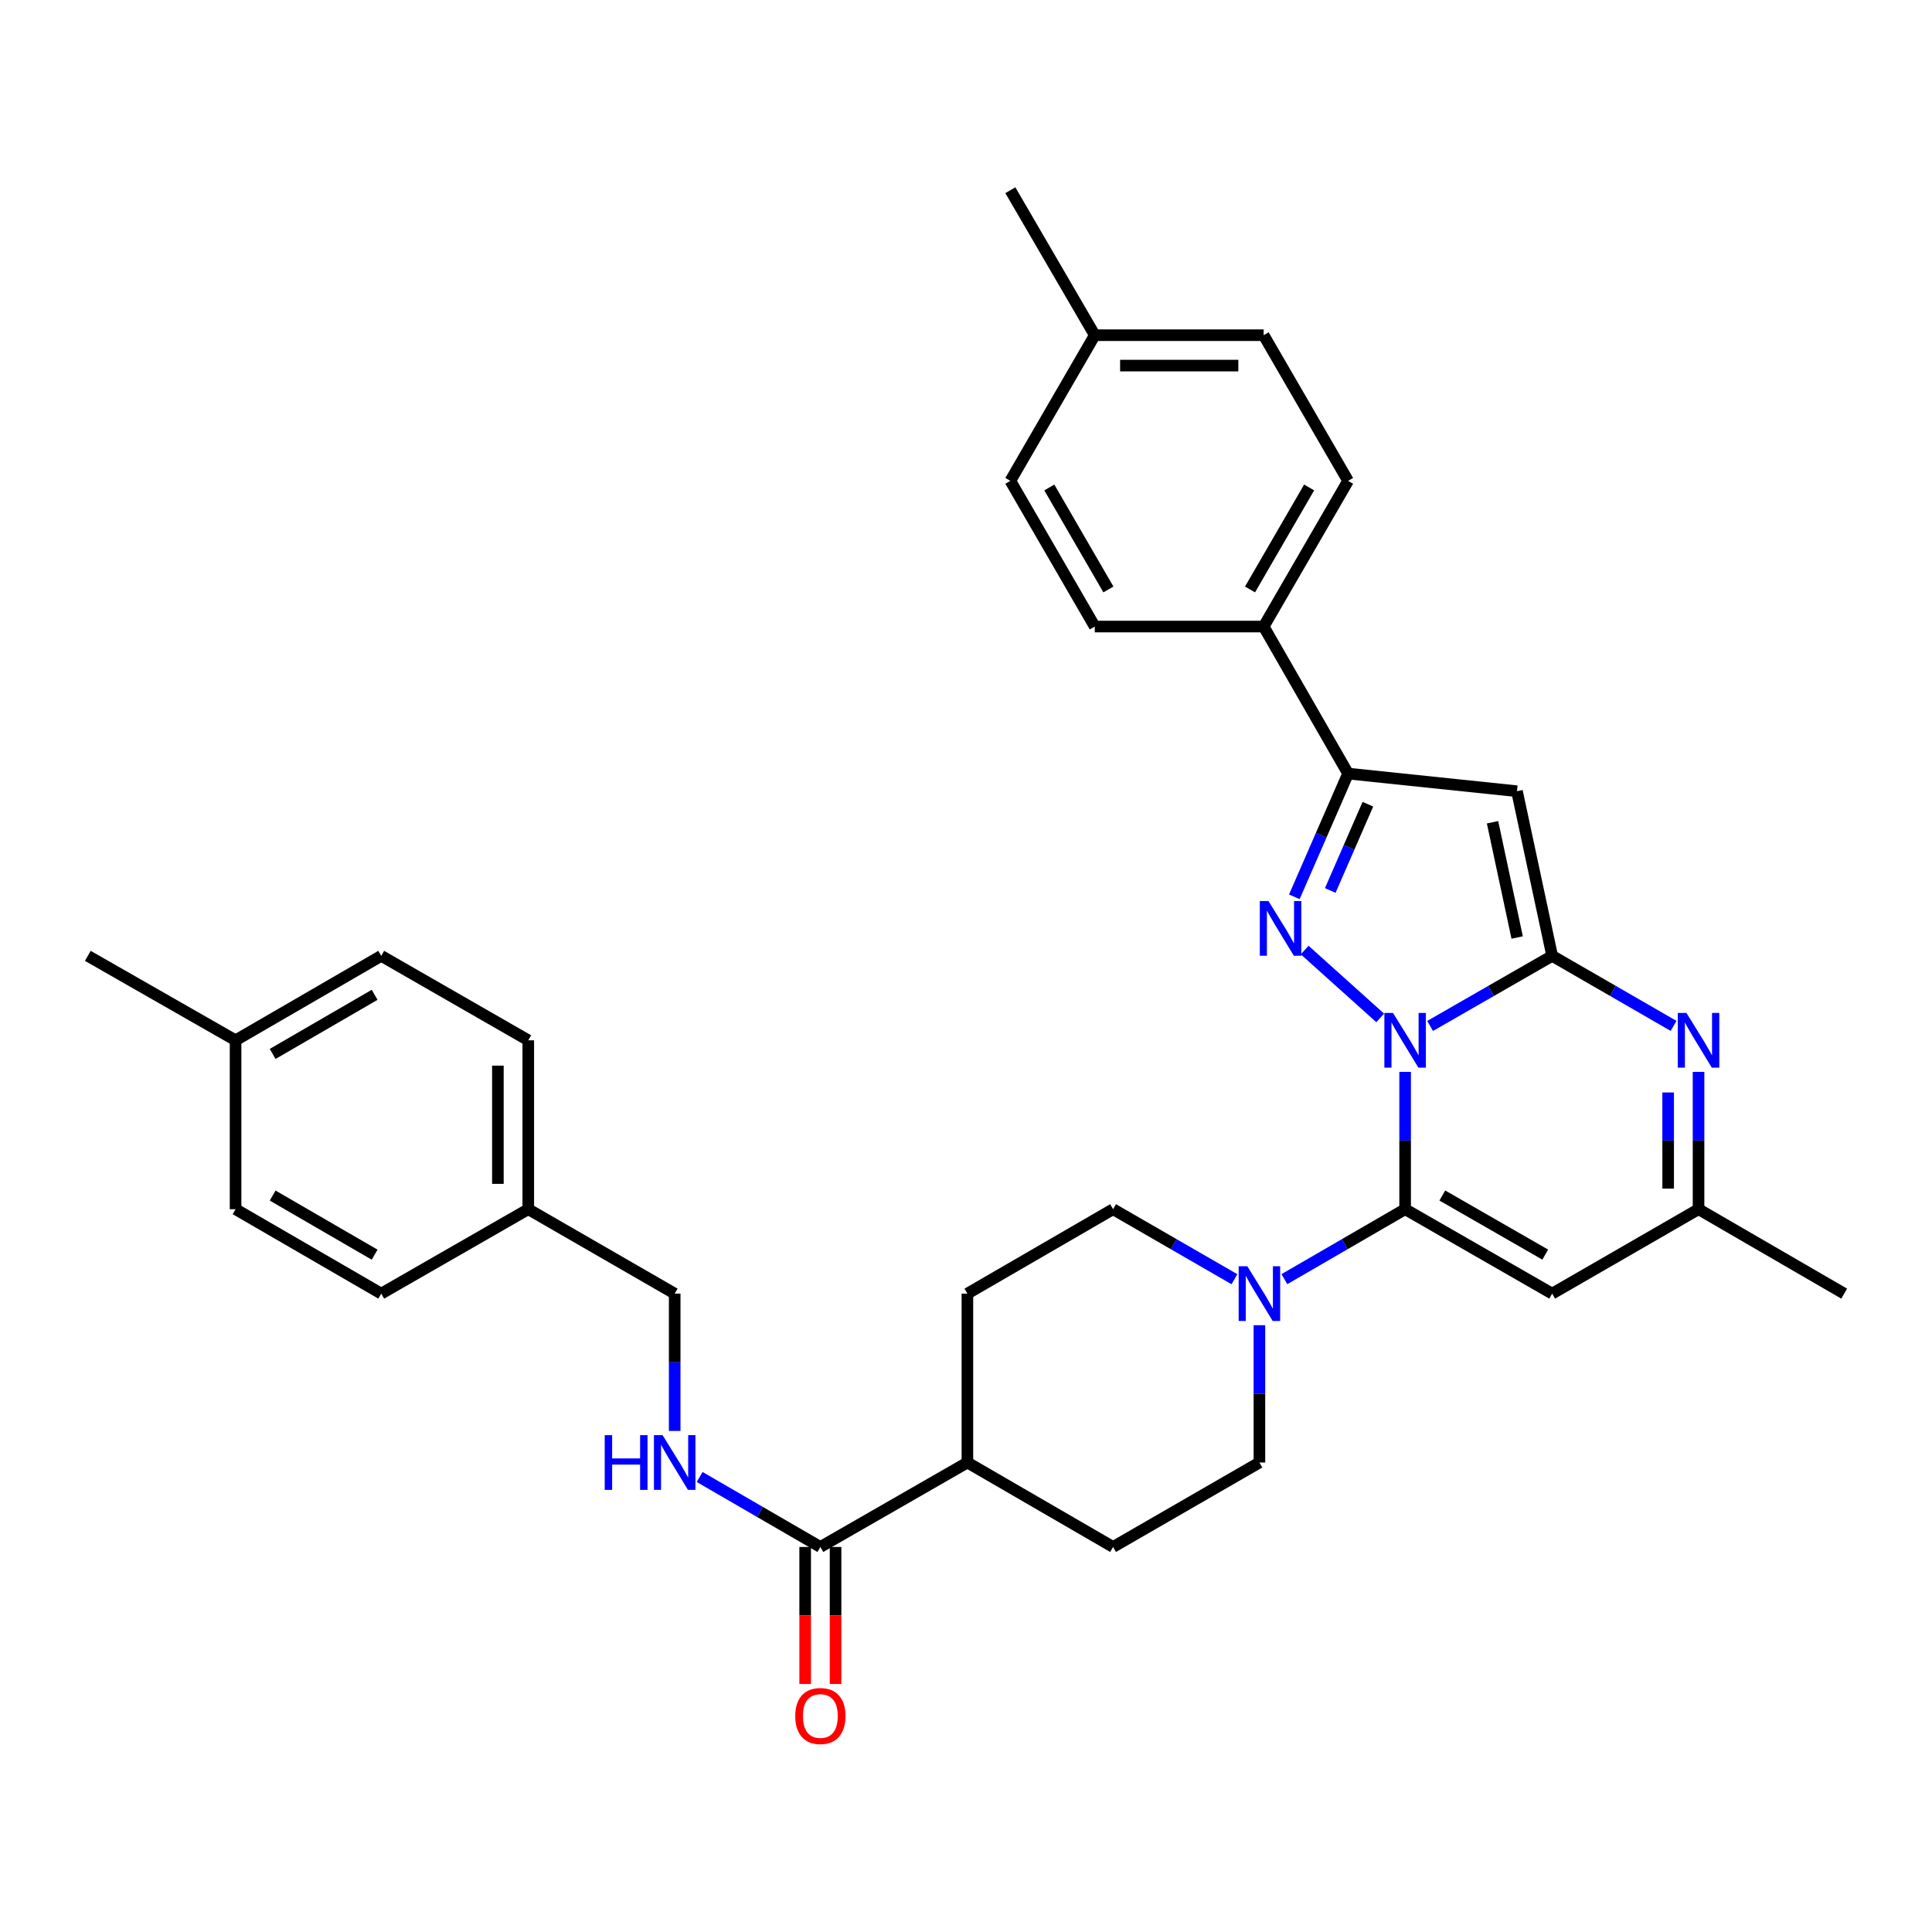 <?xml version='1.0' encoding='iso-8859-1'?>
<svg version='1.1' baseProfile='full'
              xmlns='http://www.w3.org/2000/svg'
                      xmlns:rdkit='http://www.rdkit.org/xml'
                      xmlns:xlink='http://www.w3.org/1999/xlink'
                  xml:space='preserve'
width='1000px' height='1000px' viewBox='0 0 1000 1000'>
<!-- END OF HEADER -->
<rect style='opacity:1.0;fill:#FFFFFF;stroke:none' width='1000' height='1000' x='0' y='0'> </rect>
<path class='bond-0' d='M 740.224,531.034 L 771.811,512.892' style='fill:none;fill-rule:evenodd;stroke:#0000FF;stroke-width:6px;stroke-linecap:butt;stroke-linejoin:miter;stroke-opacity:1' />
<path class='bond-0' d='M 771.811,512.892 L 803.397,494.75' style='fill:none;fill-rule:evenodd;stroke:#000000;stroke-width:6px;stroke-linecap:butt;stroke-linejoin:miter;stroke-opacity:1' />
<path class='bond-1' d='M 727.29,554.808 L 727.29,590.343' style='fill:none;fill-rule:evenodd;stroke:#0000FF;stroke-width:6px;stroke-linecap:butt;stroke-linejoin:miter;stroke-opacity:1' />
<path class='bond-1' d='M 727.29,590.343 L 727.29,625.878' style='fill:none;fill-rule:evenodd;stroke:#000000;stroke-width:6px;stroke-linecap:butt;stroke-linejoin:miter;stroke-opacity:1' />
<path class='bond-2' d='M 714.383,526.866 L 675.288,491.739' style='fill:none;fill-rule:evenodd;stroke:#0000FF;stroke-width:6px;stroke-linecap:butt;stroke-linejoin:miter;stroke-opacity:1' />
<path class='bond-3' d='M 803.397,494.75 L 785.185,409.528' style='fill:none;fill-rule:evenodd;stroke:#000000;stroke-width:6px;stroke-linecap:butt;stroke-linejoin:miter;stroke-opacity:1' />
<path class='bond-3' d='M 785.283,485.254 L 772.535,425.599' style='fill:none;fill-rule:evenodd;stroke:#000000;stroke-width:6px;stroke-linecap:butt;stroke-linejoin:miter;stroke-opacity:1' />
<path class='bond-4' d='M 803.397,494.75 L 834.817,512.877' style='fill:none;fill-rule:evenodd;stroke:#000000;stroke-width:6px;stroke-linecap:butt;stroke-linejoin:miter;stroke-opacity:1' />
<path class='bond-4' d='M 834.817,512.877 L 866.237,531.004' style='fill:none;fill-rule:evenodd;stroke:#0000FF;stroke-width:6px;stroke-linecap:butt;stroke-linejoin:miter;stroke-opacity:1' />
<path class='bond-6' d='M 727.29,625.878 L 803.397,669.581' style='fill:none;fill-rule:evenodd;stroke:#000000;stroke-width:6px;stroke-linecap:butt;stroke-linejoin:miter;stroke-opacity:1' />
<path class='bond-6' d='M 746.539,618.792 L 799.814,649.384' style='fill:none;fill-rule:evenodd;stroke:#000000;stroke-width:6px;stroke-linecap:butt;stroke-linejoin:miter;stroke-opacity:1' />
<path class='bond-7' d='M 727.29,625.878 L 696.041,643.986' style='fill:none;fill-rule:evenodd;stroke:#000000;stroke-width:6px;stroke-linecap:butt;stroke-linejoin:miter;stroke-opacity:1' />
<path class='bond-7' d='M 696.041,643.986 L 664.793,662.094' style='fill:none;fill-rule:evenodd;stroke:#0000FF;stroke-width:6px;stroke-linecap:butt;stroke-linejoin:miter;stroke-opacity:1' />
<path class='bond-5' d='M 669.945,464.187 L 683.858,432.296' style='fill:none;fill-rule:evenodd;stroke:#0000FF;stroke-width:6px;stroke-linecap:butt;stroke-linejoin:miter;stroke-opacity:1' />
<path class='bond-5' d='M 683.858,432.296 L 697.77,400.405' style='fill:none;fill-rule:evenodd;stroke:#000000;stroke-width:6px;stroke-linecap:butt;stroke-linejoin:miter;stroke-opacity:1' />
<path class='bond-5' d='M 688.537,460.909 L 698.276,438.586' style='fill:none;fill-rule:evenodd;stroke:#0000FF;stroke-width:6px;stroke-linecap:butt;stroke-linejoin:miter;stroke-opacity:1' />
<path class='bond-5' d='M 698.276,438.586 L 708.014,416.262' style='fill:none;fill-rule:evenodd;stroke:#000000;stroke-width:6px;stroke-linecap:butt;stroke-linejoin:miter;stroke-opacity:1' />
<path class='bond-33' d='M 785.185,409.528 L 697.77,400.405' style='fill:none;fill-rule:evenodd;stroke:#000000;stroke-width:6px;stroke-linecap:butt;stroke-linejoin:miter;stroke-opacity:1' />
<path class='bond-34' d='M 879.164,554.808 L 879.164,590.343' style='fill:none;fill-rule:evenodd;stroke:#0000FF;stroke-width:6px;stroke-linecap:butt;stroke-linejoin:miter;stroke-opacity:1' />
<path class='bond-34' d='M 879.164,590.343 L 879.164,625.878' style='fill:none;fill-rule:evenodd;stroke:#000000;stroke-width:6px;stroke-linecap:butt;stroke-linejoin:miter;stroke-opacity:1' />
<path class='bond-34' d='M 863.434,565.468 L 863.434,590.343' style='fill:none;fill-rule:evenodd;stroke:#0000FF;stroke-width:6px;stroke-linecap:butt;stroke-linejoin:miter;stroke-opacity:1' />
<path class='bond-34' d='M 863.434,590.343 L 863.434,615.217' style='fill:none;fill-rule:evenodd;stroke:#000000;stroke-width:6px;stroke-linecap:butt;stroke-linejoin:miter;stroke-opacity:1' />
<path class='bond-11' d='M 697.77,400.405 L 654.067,324.298' style='fill:none;fill-rule:evenodd;stroke:#000000;stroke-width:6px;stroke-linecap:butt;stroke-linejoin:miter;stroke-opacity:1' />
<path class='bond-8' d='M 803.397,669.581 L 879.164,625.878' style='fill:none;fill-rule:evenodd;stroke:#000000;stroke-width:6px;stroke-linecap:butt;stroke-linejoin:miter;stroke-opacity:1' />
<path class='bond-12' d='M 651.873,685.926 L 651.873,721.461' style='fill:none;fill-rule:evenodd;stroke:#0000FF;stroke-width:6px;stroke-linecap:butt;stroke-linejoin:miter;stroke-opacity:1' />
<path class='bond-12' d='M 651.873,721.461 L 651.873,756.996' style='fill:none;fill-rule:evenodd;stroke:#000000;stroke-width:6px;stroke-linecap:butt;stroke-linejoin:miter;stroke-opacity:1' />
<path class='bond-13' d='M 638.947,662.123 L 607.536,644' style='fill:none;fill-rule:evenodd;stroke:#0000FF;stroke-width:6px;stroke-linecap:butt;stroke-linejoin:miter;stroke-opacity:1' />
<path class='bond-13' d='M 607.536,644 L 576.125,625.878' style='fill:none;fill-rule:evenodd;stroke:#000000;stroke-width:6px;stroke-linecap:butt;stroke-linejoin:miter;stroke-opacity:1' />
<path class='bond-30' d='M 879.164,625.878 L 954.545,669.581' style='fill:none;fill-rule:evenodd;stroke:#000000;stroke-width:6px;stroke-linecap:butt;stroke-linejoin:miter;stroke-opacity:1' />
<path class='bond-9' d='M 424.618,800.708 L 500.725,756.996' style='fill:none;fill-rule:evenodd;stroke:#000000;stroke-width:6px;stroke-linecap:butt;stroke-linejoin:miter;stroke-opacity:1' />
<path class='bond-10' d='M 424.618,800.708 L 393.378,782.597' style='fill:none;fill-rule:evenodd;stroke:#000000;stroke-width:6px;stroke-linecap:butt;stroke-linejoin:miter;stroke-opacity:1' />
<path class='bond-10' d='M 393.378,782.597 L 362.138,764.486' style='fill:none;fill-rule:evenodd;stroke:#0000FF;stroke-width:6px;stroke-linecap:butt;stroke-linejoin:miter;stroke-opacity:1' />
<path class='bond-15' d='M 416.753,800.708 L 416.753,836.163' style='fill:none;fill-rule:evenodd;stroke:#000000;stroke-width:6px;stroke-linecap:butt;stroke-linejoin:miter;stroke-opacity:1' />
<path class='bond-15' d='M 416.753,836.163 L 416.753,871.618' style='fill:none;fill-rule:evenodd;stroke:#FF0000;stroke-width:6px;stroke-linecap:butt;stroke-linejoin:miter;stroke-opacity:1' />
<path class='bond-15' d='M 432.483,800.708 L 432.483,836.163' style='fill:none;fill-rule:evenodd;stroke:#000000;stroke-width:6px;stroke-linecap:butt;stroke-linejoin:miter;stroke-opacity:1' />
<path class='bond-15' d='M 432.483,836.163 L 432.483,871.618' style='fill:none;fill-rule:evenodd;stroke:#FF0000;stroke-width:6px;stroke-linecap:butt;stroke-linejoin:miter;stroke-opacity:1' />
<path class='bond-20' d='M 349.219,740.651 L 349.219,705.116' style='fill:none;fill-rule:evenodd;stroke:#0000FF;stroke-width:6px;stroke-linecap:butt;stroke-linejoin:miter;stroke-opacity:1' />
<path class='bond-20' d='M 349.219,705.116 L 349.219,669.581' style='fill:none;fill-rule:evenodd;stroke:#000000;stroke-width:6px;stroke-linecap:butt;stroke-linejoin:miter;stroke-opacity:1' />
<path class='bond-18' d='M 654.067,324.298 L 697.77,248.89' style='fill:none;fill-rule:evenodd;stroke:#000000;stroke-width:6px;stroke-linecap:butt;stroke-linejoin:miter;stroke-opacity:1' />
<path class='bond-18' d='M 647.013,305.099 L 677.605,252.314' style='fill:none;fill-rule:evenodd;stroke:#000000;stroke-width:6px;stroke-linecap:butt;stroke-linejoin:miter;stroke-opacity:1' />
<path class='bond-19' d='M 654.067,324.298 L 566.652,324.298' style='fill:none;fill-rule:evenodd;stroke:#000000;stroke-width:6px;stroke-linecap:butt;stroke-linejoin:miter;stroke-opacity:1' />
<path class='bond-16' d='M 651.873,756.996 L 576.125,800.708' style='fill:none;fill-rule:evenodd;stroke:#000000;stroke-width:6px;stroke-linecap:butt;stroke-linejoin:miter;stroke-opacity:1' />
<path class='bond-17' d='M 576.125,625.878 L 500.725,669.581' style='fill:none;fill-rule:evenodd;stroke:#000000;stroke-width:6px;stroke-linecap:butt;stroke-linejoin:miter;stroke-opacity:1' />
<path class='bond-14' d='M 500.725,756.996 L 500.725,669.581' style='fill:none;fill-rule:evenodd;stroke:#000000;stroke-width:6px;stroke-linecap:butt;stroke-linejoin:miter;stroke-opacity:1' />
<path class='bond-35' d='M 500.725,756.996 L 576.125,800.708' style='fill:none;fill-rule:evenodd;stroke:#000000;stroke-width:6px;stroke-linecap:butt;stroke-linejoin:miter;stroke-opacity:1' />
<path class='bond-23' d='M 697.77,248.89 L 654.067,173.499' style='fill:none;fill-rule:evenodd;stroke:#000000;stroke-width:6px;stroke-linecap:butt;stroke-linejoin:miter;stroke-opacity:1' />
<path class='bond-22' d='M 566.652,324.298 L 522.957,248.89' style='fill:none;fill-rule:evenodd;stroke:#000000;stroke-width:6px;stroke-linecap:butt;stroke-linejoin:miter;stroke-opacity:1' />
<path class='bond-22' d='M 573.708,305.1 L 543.122,252.315' style='fill:none;fill-rule:evenodd;stroke:#000000;stroke-width:6px;stroke-linecap:butt;stroke-linejoin:miter;stroke-opacity:1' />
<path class='bond-21' d='M 349.219,669.581 L 273.435,625.878' style='fill:none;fill-rule:evenodd;stroke:#000000;stroke-width:6px;stroke-linecap:butt;stroke-linejoin:miter;stroke-opacity:1' />
<path class='bond-26' d='M 273.435,625.878 L 197.328,669.581' style='fill:none;fill-rule:evenodd;stroke:#000000;stroke-width:6px;stroke-linecap:butt;stroke-linejoin:miter;stroke-opacity:1' />
<path class='bond-27' d='M 273.435,625.878 L 273.435,538.462' style='fill:none;fill-rule:evenodd;stroke:#000000;stroke-width:6px;stroke-linecap:butt;stroke-linejoin:miter;stroke-opacity:1' />
<path class='bond-27' d='M 257.705,612.765 L 257.705,551.575' style='fill:none;fill-rule:evenodd;stroke:#000000;stroke-width:6px;stroke-linecap:butt;stroke-linejoin:miter;stroke-opacity:1' />
<path class='bond-24' d='M 522.957,248.89 L 566.652,173.499' style='fill:none;fill-rule:evenodd;stroke:#000000;stroke-width:6px;stroke-linecap:butt;stroke-linejoin:miter;stroke-opacity:1' />
<path class='bond-36' d='M 654.067,173.499 L 566.652,173.499' style='fill:none;fill-rule:evenodd;stroke:#000000;stroke-width:6px;stroke-linecap:butt;stroke-linejoin:miter;stroke-opacity:1' />
<path class='bond-36' d='M 640.955,189.229 L 579.764,189.229' style='fill:none;fill-rule:evenodd;stroke:#000000;stroke-width:6px;stroke-linecap:butt;stroke-linejoin:miter;stroke-opacity:1' />
<path class='bond-31' d='M 566.652,173.499 L 522.957,98.458' style='fill:none;fill-rule:evenodd;stroke:#000000;stroke-width:6px;stroke-linecap:butt;stroke-linejoin:miter;stroke-opacity:1' />
<path class='bond-25' d='M 121.929,538.462 L 197.328,494.75' style='fill:none;fill-rule:evenodd;stroke:#000000;stroke-width:6px;stroke-linecap:butt;stroke-linejoin:miter;stroke-opacity:1' />
<path class='bond-25' d='M 141.128,545.514 L 193.907,514.916' style='fill:none;fill-rule:evenodd;stroke:#000000;stroke-width:6px;stroke-linecap:butt;stroke-linejoin:miter;stroke-opacity:1' />
<path class='bond-32' d='M 121.929,538.462 L 45.455,494.75' style='fill:none;fill-rule:evenodd;stroke:#000000;stroke-width:6px;stroke-linecap:butt;stroke-linejoin:miter;stroke-opacity:1' />
<path class='bond-37' d='M 121.929,538.462 L 121.929,625.878' style='fill:none;fill-rule:evenodd;stroke:#000000;stroke-width:6px;stroke-linecap:butt;stroke-linejoin:miter;stroke-opacity:1' />
<path class='bond-28' d='M 197.328,669.581 L 121.929,625.878' style='fill:none;fill-rule:evenodd;stroke:#000000;stroke-width:6px;stroke-linecap:butt;stroke-linejoin:miter;stroke-opacity:1' />
<path class='bond-28' d='M 193.906,649.416 L 141.127,618.824' style='fill:none;fill-rule:evenodd;stroke:#000000;stroke-width:6px;stroke-linecap:butt;stroke-linejoin:miter;stroke-opacity:1' />
<path class='bond-29' d='M 273.435,538.462 L 197.328,494.75' style='fill:none;fill-rule:evenodd;stroke:#000000;stroke-width:6px;stroke-linecap:butt;stroke-linejoin:miter;stroke-opacity:1' />
<path  class='atom-0' d='M 721.03 524.302
L 730.31 539.302
Q 731.23 540.782, 732.71 543.462
Q 734.19 546.142, 734.27 546.302
L 734.27 524.302
L 738.03 524.302
L 738.03 552.622
L 734.15 552.622
L 724.19 536.222
Q 723.03 534.302, 721.79 532.102
Q 720.59 529.902, 720.23 529.222
L 720.23 552.622
L 716.55 552.622
L 716.55 524.302
L 721.03 524.302
' fill='#0000FF'/>
<path  class='atom-3' d='M 656.555 466.372
L 665.835 481.372
Q 666.755 482.852, 668.235 485.532
Q 669.715 488.212, 669.795 488.372
L 669.795 466.372
L 673.555 466.372
L 673.555 494.692
L 669.675 494.692
L 659.715 478.292
Q 658.555 476.372, 657.315 474.172
Q 656.115 471.972, 655.755 471.292
L 655.755 494.692
L 652.075 494.692
L 652.075 466.372
L 656.555 466.372
' fill='#0000FF'/>
<path  class='atom-5' d='M 872.904 524.302
L 882.184 539.302
Q 883.104 540.782, 884.584 543.462
Q 886.064 546.142, 886.144 546.302
L 886.144 524.302
L 889.904 524.302
L 889.904 552.622
L 886.024 552.622
L 876.064 536.222
Q 874.904 534.302, 873.664 532.102
Q 872.464 529.902, 872.104 529.222
L 872.104 552.622
L 868.424 552.622
L 868.424 524.302
L 872.904 524.302
' fill='#0000FF'/>
<path  class='atom-8' d='M 645.613 655.421
L 654.893 670.421
Q 655.813 671.901, 657.293 674.581
Q 658.773 677.261, 658.853 677.421
L 658.853 655.421
L 662.613 655.421
L 662.613 683.741
L 658.733 683.741
L 648.773 667.341
Q 647.613 665.421, 646.373 663.221
Q 645.173 661.021, 644.813 660.341
L 644.813 683.741
L 641.133 683.741
L 641.133 655.421
L 645.613 655.421
' fill='#0000FF'/>
<path  class='atom-11' d='M 312.999 742.836
L 316.839 742.836
L 316.839 754.876
L 331.319 754.876
L 331.319 742.836
L 335.159 742.836
L 335.159 771.156
L 331.319 771.156
L 331.319 758.076
L 316.839 758.076
L 316.839 771.156
L 312.999 771.156
L 312.999 742.836
' fill='#0000FF'/>
<path  class='atom-11' d='M 342.959 742.836
L 352.239 757.836
Q 353.159 759.316, 354.639 761.996
Q 356.119 764.676, 356.199 764.836
L 356.199 742.836
L 359.959 742.836
L 359.959 771.156
L 356.079 771.156
L 346.119 754.756
Q 344.959 752.836, 343.719 750.636
Q 342.519 748.436, 342.159 747.756
L 342.159 771.156
L 338.479 771.156
L 338.479 742.836
L 342.959 742.836
' fill='#0000FF'/>
<path  class='atom-16' d='M 411.618 888.203
Q 411.618 881.403, 414.978 877.603
Q 418.338 873.803, 424.618 873.803
Q 430.898 873.803, 434.258 877.603
Q 437.618 881.403, 437.618 888.203
Q 437.618 895.083, 434.218 899.003
Q 430.818 902.883, 424.618 902.883
Q 418.378 902.883, 414.978 899.003
Q 411.618 895.123, 411.618 888.203
M 424.618 899.683
Q 428.938 899.683, 431.258 896.803
Q 433.618 893.883, 433.618 888.203
Q 433.618 882.643, 431.258 879.843
Q 428.938 877.003, 424.618 877.003
Q 420.298 877.003, 417.938 879.803
Q 415.618 882.603, 415.618 888.203
Q 415.618 893.923, 417.938 896.803
Q 420.298 899.683, 424.618 899.683
' fill='#FF0000'/>
</svg>
